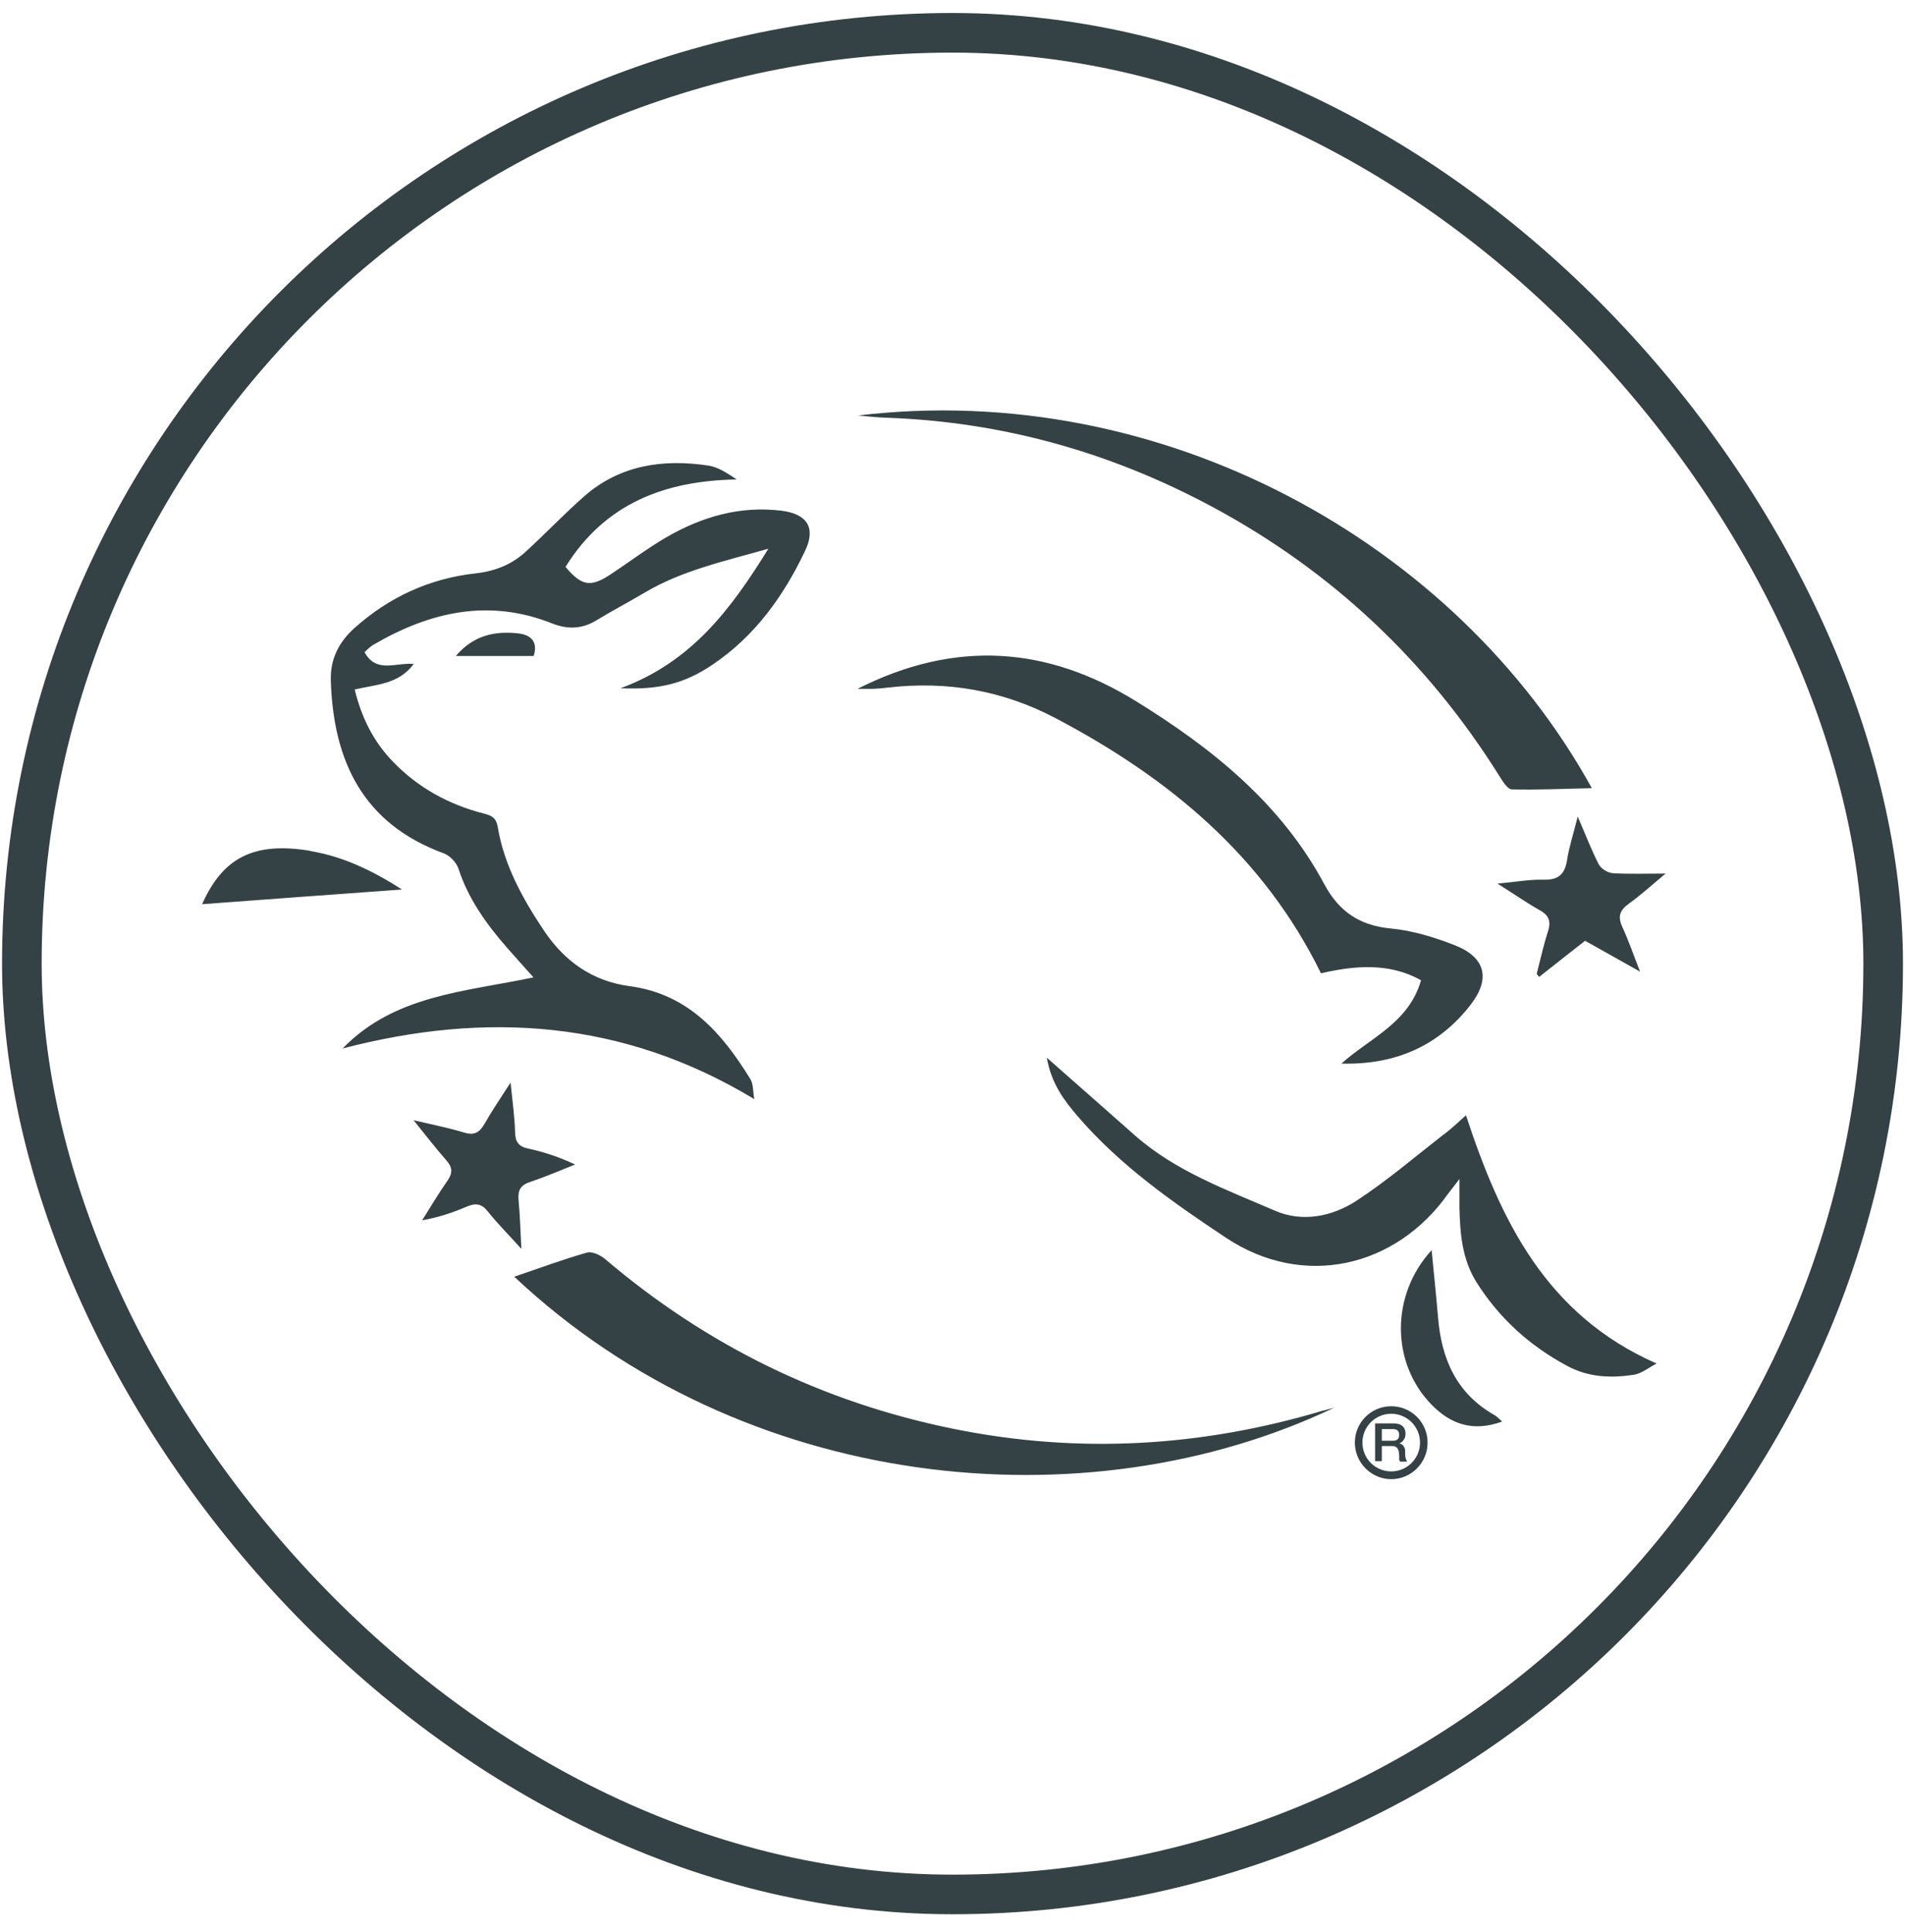 <svg xmlns="http://www.w3.org/2000/svg" fill="none" viewBox="0 0 72 73" height="73" width="72">
<g clip-path="url(#clip0_573_3234)">
<path fill="#354245" d="M60.951 32.996C60.766 32.98 60.511 32.826 60.426 32.664C60.148 32.123 59.932 31.552 59.631 30.857C59.469 31.506 59.307 31.992 59.229 32.494C59.144 33.027 58.913 33.258 58.342 33.243C57.816 33.227 57.284 33.328 56.596 33.39C57.237 33.791 57.708 34.123 58.203 34.401C58.55 34.594 58.627 34.826 58.504 35.204C58.334 35.729 58.218 36.27 58.079 36.802C58.11 36.841 58.141 36.88 58.172 36.918C58.743 36.462 59.322 36.015 59.909 35.551C60.565 35.922 61.214 36.285 61.986 36.717C61.731 36.061 61.553 35.544 61.322 35.042C61.144 34.664 61.198 34.416 61.546 34.162C62.009 33.83 62.434 33.444 62.951 33.011C62.179 33.011 61.561 33.035 60.951 32.996ZM32.43 15.701C32.793 15.732 33.156 15.778 33.519 15.786C37.881 15.94 41.981 17.091 45.818 19.152C50.335 21.577 53.948 24.982 56.666 29.321C56.79 29.521 56.975 29.823 57.137 29.83C58.125 29.854 59.114 29.807 60.164 29.784C55.045 20.503 43.927 14.327 32.43 15.701ZM54.103 47.249C52.543 48.955 52.574 51.534 54.126 53.101C54.836 53.819 55.678 54.12 56.774 53.719C56.635 53.595 56.566 53.518 56.481 53.472C55.037 52.653 54.473 51.333 54.35 49.766C54.28 48.947 54.195 48.136 54.11 47.256L54.103 47.249ZM54.581 42.855C53.485 43.712 52.419 44.623 51.261 45.38C50.343 45.975 49.223 46.199 48.188 45.751C46.351 44.956 44.444 44.268 42.9 42.91C41.819 41.96 40.753 41.01 39.564 39.968C39.734 40.948 40.221 41.589 40.738 42.191C42.336 44.044 44.32 45.434 46.343 46.778C49.254 48.708 52.759 47.913 54.743 45.094C54.844 44.956 54.952 44.832 55.16 44.554C55.16 45.04 55.16 45.342 55.16 45.65C55.184 46.623 55.261 47.573 55.794 48.438C56.658 49.812 57.809 50.854 59.237 51.619C60.04 52.051 60.889 52.082 61.754 51.951C62.04 51.904 62.302 51.688 62.611 51.526C58.426 49.688 56.712 46.114 55.407 42.145C55.13 42.392 54.867 42.647 54.581 42.863V42.855ZM54.952 35.706C54.195 35.413 53.385 35.165 52.582 35.088C51.4 34.98 50.613 34.455 50.057 33.42C48.42 30.363 45.81 28.271 42.931 26.495C39.603 24.441 36.129 24.148 32.407 26.032C32.7 26.032 32.847 26.032 32.986 26.032C33.171 26.024 33.357 26.009 33.542 25.985C35.789 25.723 37.904 26.086 39.919 27.151C44.174 29.398 47.748 32.34 49.926 36.779C51.215 36.486 52.497 36.37 53.709 37.042C53.246 38.663 51.771 39.227 50.698 40.192C52.713 40.246 54.358 39.543 55.577 37.976C56.357 36.972 56.141 36.161 54.952 35.706ZM19.706 47.202C19.668 46.469 19.652 45.898 19.598 45.334C19.567 44.971 19.683 44.778 20.046 44.662C20.617 44.469 21.173 44.23 21.737 44.006C21.134 43.72 20.563 43.535 19.969 43.404C19.59 43.326 19.474 43.141 19.467 42.77C19.451 42.215 19.374 41.651 19.297 40.91C18.895 41.535 18.587 41.983 18.316 42.462C18.123 42.801 17.923 42.917 17.529 42.794C16.942 42.616 16.34 42.5 15.63 42.33C16.093 42.902 16.463 43.388 16.873 43.851C17.104 44.114 17.112 44.322 16.919 44.608C16.579 45.094 16.27 45.612 15.954 46.114C16.579 46.005 17.12 45.82 17.645 45.596C17.969 45.457 18.201 45.48 18.432 45.774C18.795 46.229 19.212 46.646 19.706 47.195V47.202ZM17.228 24.789H20.169C20.347 24.24 20.054 23.978 19.552 23.931C18.695 23.847 17.899 24.001 17.228 24.789ZM28.508 41.527C28.454 41.242 28.477 40.971 28.361 40.779C27.288 39.034 26.006 37.559 23.798 37.266C22.393 37.08 21.328 36.324 20.548 35.15C19.745 33.946 19.05 32.687 18.811 31.243C18.756 30.927 18.61 30.826 18.309 30.749C16.965 30.409 15.784 29.761 14.827 28.757C14.108 28.008 13.661 27.105 13.406 26.055C14.232 25.862 15.066 25.862 15.637 25.09C14.95 25.028 14.224 25.46 13.777 24.642C13.885 24.549 13.985 24.441 14.101 24.372C16.239 23.121 18.471 22.604 20.872 23.561C21.443 23.785 21.984 23.777 22.524 23.453C23.119 23.09 23.736 22.766 24.339 22.41C25.759 21.561 27.358 21.214 29.041 20.735C27.628 23.02 26.138 25.02 23.451 26.009C24.941 26.07 25.883 25.823 26.925 25.121C28.523 24.047 29.612 22.534 30.423 20.828C30.847 19.948 30.515 19.423 29.535 19.299C27.96 19.106 26.516 19.531 25.172 20.31C24.447 20.735 23.775 21.245 23.073 21.708C22.323 22.202 21.984 22.148 21.374 21.422C22.856 19.037 25.111 18.164 27.844 18.118C27.473 17.871 27.134 17.647 26.771 17.593C25.057 17.338 23.435 17.57 22.084 18.751C21.328 19.415 20.633 20.148 19.892 20.828C19.351 21.33 18.726 21.584 17.961 21.669C16.224 21.862 14.688 22.573 13.383 23.746C12.811 24.264 12.479 24.904 12.503 25.707C12.595 28.757 13.715 31.127 16.772 32.247C17.004 32.332 17.251 32.594 17.328 32.826C17.699 33.969 18.378 34.911 19.15 35.798C19.467 36.161 19.791 36.517 20.162 36.934C17.567 37.482 14.912 37.597 12.95 39.62C18.37 38.208 23.567 38.547 28.508 41.535V41.527ZM11.738 32.154C9.6 31.799 8.426 32.401 7.638 34.169C10.101 33.984 12.626 33.799 15.197 33.614C14.108 32.919 12.997 32.37 11.738 32.162V32.154ZM50.041 53.294C45.44 54.676 40.784 54.954 36.051 53.997C31.095 52.993 26.709 50.846 22.864 47.573C22.686 47.426 22.378 47.279 22.185 47.334C21.281 47.588 20.401 47.92 19.436 48.245C28.091 56.382 41.047 57.664 50.428 53.194C50.188 53.255 50.111 53.279 50.041 53.302V53.294ZM52.227 55.232V54.645H52.597C52.651 54.645 52.705 54.645 52.736 54.668C52.775 54.684 52.806 54.707 52.821 54.738C52.837 54.769 52.86 54.807 52.867 54.854C52.875 54.9 52.883 54.954 52.883 55.023C52.883 55.054 52.883 55.093 52.883 55.132C52.883 55.17 52.898 55.201 52.914 55.232H53.184C53.184 55.232 53.138 55.155 53.122 55.085C53.107 55.016 53.107 54.939 53.107 54.854C53.107 54.8 53.107 54.753 53.084 54.715C53.068 54.676 53.053 54.645 53.029 54.622C53.006 54.599 52.983 54.583 52.96 54.568C52.937 54.56 52.914 54.553 52.891 54.545C52.891 54.545 52.921 54.529 52.945 54.514C52.968 54.498 52.999 54.483 53.022 54.452C53.045 54.421 53.068 54.39 53.091 54.344C53.114 54.298 53.122 54.244 53.122 54.174C53.122 54.051 53.084 53.958 53.006 53.889C52.929 53.819 52.806 53.788 52.651 53.788H51.972V55.217H52.219L52.227 55.232ZM52.227 54.452V54.004H52.636C52.636 54.004 52.697 54.004 52.728 54.012C52.759 54.02 52.782 54.028 52.806 54.043C52.829 54.058 52.844 54.082 52.86 54.112C52.875 54.143 52.883 54.182 52.883 54.221C52.883 54.298 52.86 54.352 52.821 54.39C52.782 54.429 52.721 54.444 52.636 54.444H52.227V54.452ZM52.582 53.14C51.817 53.14 51.207 53.757 51.207 54.514C51.207 55.271 51.825 55.896 52.582 55.896C53.338 55.896 53.956 55.278 53.956 54.514C53.956 53.75 53.338 53.14 52.582 53.14ZM53.67 54.514C53.67 55.116 53.184 55.603 52.582 55.603C51.979 55.603 51.493 55.116 51.493 54.514C51.493 53.912 51.979 53.425 52.582 53.425C53.184 53.425 53.67 53.912 53.67 54.514Z"></path>
</g>
<rect stroke-width="1.497" stroke="#354245" rx="35.174" height="70.349" width="70.349" y="1.24" x="0.826"></rect>
<defs>
<clipPath id="clip0_573_3234">
<rect fill="white" rx="35.923" height="71.845" width="71.845" y="0.492" x="0.077"></rect>
</clipPath>
</defs>
</svg>
